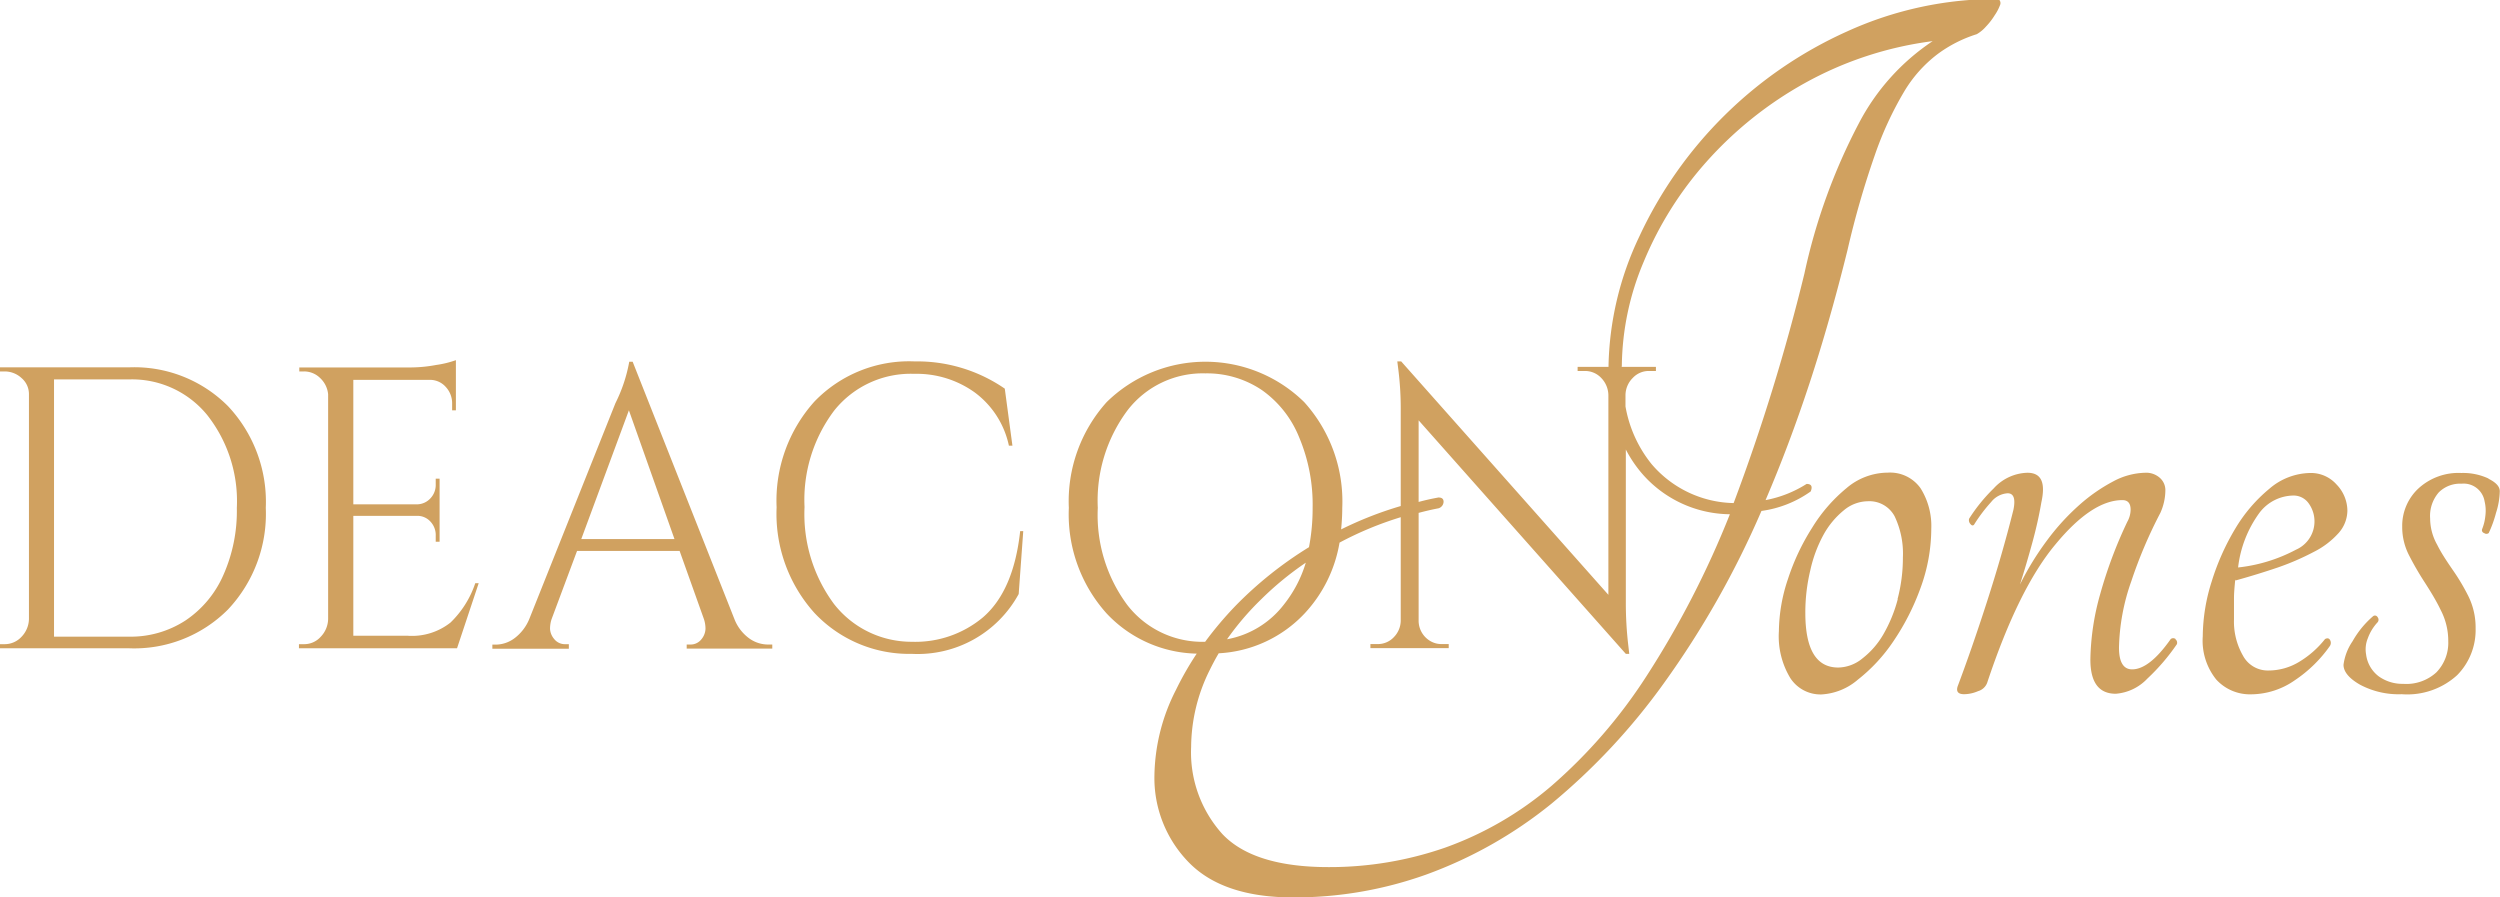 <?xml version="1.0" encoding="UTF-8"?> <svg xmlns="http://www.w3.org/2000/svg" id="Layer_1" data-name="Layer 1" viewBox="0 0 219.35 78.74"><defs><style>.cls-1{fill:#d0a160;}</style></defs><path class="cls-1" d="M166.51,52.57a12.48,12.48,0,0,1-1.26,3.08,7.26,7.26,0,0,1-1.84,2.12,3.43,3.43,0,0,1-2.12.8c-1.93,0-2.89-1.59-2.89-4.79a15.87,15.87,0,0,1,.44-3.76A11.72,11.72,0,0,1,160,46.91a7.29,7.29,0,0,1,1.77-2.13,3.34,3.34,0,0,1,2.09-.8,2.51,2.51,0,0,1,2.38,1.33,7.63,7.63,0,0,1,.72,3.61,14.16,14.16,0,0,1-.47,3.65m-.9-11.1A5.62,5.62,0,0,0,162,42.84a13.85,13.85,0,0,0-3,3.46,19.72,19.72,0,0,0-2.13,4.52,14.69,14.69,0,0,0-.79,4.56,7.07,7.07,0,0,0,1,4.11,3.16,3.16,0,0,0,2.73,1.44A5.34,5.34,0,0,0,163,59.64a14.65,14.65,0,0,0,3.13-3.38,21,21,0,0,0,2.38-4.68,15.16,15.16,0,0,0,.94-5.17,6.22,6.22,0,0,0-.94-3.57,3.27,3.27,0,0,0-2.88-1.37"></path><path class="cls-1" d="M190.89,56.07a.35.35,0,0,0-.43,0q-1.87,2.66-3.39,2.66c-.76,0-1.15-.64-1.15-1.9A18.51,18.51,0,0,1,187,51a40.36,40.36,0,0,1,2.55-6,4.89,4.89,0,0,0,.44-2,1.44,1.44,0,0,0-.47-1.06,1.81,1.81,0,0,0-1.33-.46,6.2,6.2,0,0,0-2.78.76,15,15,0,0,0-2.95,2.05,20.2,20.2,0,0,0-2.85,3.12,25.21,25.21,0,0,0-2.38,3.88c.39-1.22.75-2.45,1.09-3.69s.6-2.42.79-3.53c.38-1.73,0-2.59-1.23-2.59a4.14,4.14,0,0,0-2.95,1.37,14.85,14.85,0,0,0-2.16,2.66.49.49,0,0,0,.11.46c.12.15.22.17.32.07a13.72,13.72,0,0,1,1.51-2,2,2,0,0,1,1.44-.76q.8,0,.51,1.44c-.67,2.69-1.46,5.4-2.34,8.13s-1.74,5.2-2.56,7.38c-.14.45.05.68.58.68a3.18,3.18,0,0,0,1.22-.27,1.2,1.2,0,0,0,.79-.72q2.75-8.28,6-12.16c2.13-2.58,4.09-3.88,5.87-3.88q.72,0,.72.84a2.2,2.2,0,0,1-.29,1.06,39.15,39.15,0,0,0-2.38,6.35,22.15,22.15,0,0,0-.86,5.74c0,2,.74,3,2.23,3a4.26,4.26,0,0,0,2.77-1.33A18,18,0,0,0,191,56.52a.39.39,0,0,0-.15-.45"></path><path class="cls-1" d="M198.24,45a3.79,3.79,0,0,1,2.95-1.52,1.61,1.61,0,0,1,1.37.68,2.71,2.71,0,0,1-1.11,4.07,14,14,0,0,1-5.08,1.56A10.09,10.09,0,0,1,198.24,45m-2.09,5.93c1.3-.36,2.53-.74,3.71-1.14A22.65,22.65,0,0,0,203,48.43a7.31,7.31,0,0,0,2.17-1.64,3,3,0,0,0,.79-2A3.35,3.35,0,0,0,205,42.5a3,3,0,0,0-2.3-1,5.62,5.62,0,0,0-3.57,1.37,13.44,13.44,0,0,0-3,3.5A21.07,21.07,0,0,0,194.06,51a16.23,16.23,0,0,0-.79,4.83,5.44,5.44,0,0,0,1.19,3.8,4,4,0,0,0,3.06,1.29,6.76,6.76,0,0,0,3.85-1.25,11.69,11.69,0,0,0,3.06-3,.5.5,0,0,0,0-.53c-.09-.15-.24-.17-.43-.07a8.41,8.41,0,0,1-2.27,2,5.2,5.2,0,0,1-2.7.76,2.47,2.47,0,0,1-2.23-1.3,6,6,0,0,1-.79-3.19c0-.65,0-1.26,0-1.82s.06-1.12.11-1.67"></path><path class="cls-1" d="M218.37,42a5.25,5.25,0,0,0-2.41-.5,5.19,5.19,0,0,0-3.78,1.37,4.48,4.48,0,0,0-1.41,3.34,5.4,5.4,0,0,0,.62,2.55,26.1,26.1,0,0,0,1.37,2.36c.5.78,1,1.59,1.4,2.43a5.82,5.82,0,0,1,.65,2.7A3.72,3.72,0,0,1,213.76,59,3.89,3.89,0,0,1,210.85,60a3.56,3.56,0,0,1-2.13-.65,2.85,2.85,0,0,1-1.12-1.94,2.53,2.53,0,0,1,.15-1.4,4.09,4.09,0,0,1,.86-1.41.35.35,0,0,0,0-.45.26.26,0,0,0-.4-.08,8.21,8.21,0,0,0-1.8,2.2,4.72,4.72,0,0,0-.79,2.06c0,.6.48,1.19,1.44,1.74a7.2,7.2,0,0,0,3.67.84,6.49,6.49,0,0,0,4.86-1.67,5.64,5.64,0,0,0,1.62-4.11,6.19,6.19,0,0,0-.61-2.77A18.18,18.18,0,0,0,215.2,50c-.5-.73-1-1.47-1.36-2.2a4.72,4.72,0,0,1-.62-2.32,3.14,3.14,0,0,1,.76-2.28,2.64,2.64,0,0,1,2-.76A1.86,1.86,0,0,1,218,44a3.44,3.44,0,0,1,.07,1.22,4.3,4.3,0,0,1-.29,1.21.26.26,0,0,0,.18.34.32.32,0,0,0,.4,0A9.86,9.86,0,0,0,219,45a6.49,6.49,0,0,0,.33-1.9c0-.41-.33-.77-1-1.1"></path><path class="cls-1" d="M19.6,50.45a9.25,9.25,0,0,1-3.34,4,8.81,8.81,0,0,1-5,1.41H4.74V33.29h6.57a8.52,8.52,0,0,1,6.85,3.1,12.2,12.2,0,0,1,2.62,8.17,13.83,13.83,0,0,1-1.18,5.89M11.31,32.23H0l0,.36h.4a2.17,2.17,0,0,1,1.49.58,1.85,1.85,0,0,1,.65,1.42V54.31a2.3,2.3,0,0,1-.65,1.56,2,2,0,0,1-1.49.65H0v.36H11.31A11.6,11.6,0,0,0,20,53.48a12.24,12.24,0,0,0,3.32-8.92A12.25,12.25,0,0,0,20,35.63a11.6,11.6,0,0,0-8.66-3.4"></path><path class="cls-1" d="M42,51.17H41.7a8.57,8.57,0,0,1-2.17,3.45,5.44,5.44,0,0,1-3.77,1.16H31V45.26h5.67a1.55,1.55,0,0,1,1.12.53A1.71,1.71,0,0,1,38.23,47v.53h.34V42h-.34v.49a1.7,1.7,0,0,1-.47,1.24,1.62,1.62,0,0,1-1.13.52H31V33.33H37.8a1.84,1.84,0,0,1,1.32.63,2.09,2.09,0,0,1,.55,1.44V36H40V31.6a8.65,8.65,0,0,1-1.72.42,12.38,12.38,0,0,1-2.25.22H26.26l0,.35h.4a2,2,0,0,1,1.43.58,2.24,2.24,0,0,1,.7,1.42V54.31a2.3,2.3,0,0,1-.65,1.56,1.94,1.94,0,0,1-1.48.65h-.43v.36H40.1Z"></path><path class="cls-1" d="M55.18,36l4,11.3H51ZM49.91,56.52h-.3a1.2,1.2,0,0,1-1-.47,1.48,1.48,0,0,1-.35-.88,2.71,2.71,0,0,1,.13-.83l2.24-6h9l2.14,6a2.72,2.72,0,0,1,.13.84,1.51,1.51,0,0,1-.35.9,1.2,1.2,0,0,1-1,.47h-.3v.36h7.51v-.36h-.27A2.84,2.84,0,0,1,65.72,56a3.8,3.8,0,0,1-1.27-1.65L55.51,31.74h-.3A13.36,13.36,0,0,1,54,35.37L46.44,54.31A4,4,0,0,1,45.14,56a2.8,2.8,0,0,1-1.64.56h-.3v.36h6.71Z"></path><path class="cls-1" d="M80,57.37a10.1,10.1,0,0,0,9.38-5.25l.4-5.52h-.27q-.57,5.24-3.27,7.57A9.25,9.25,0,0,1,80,56.31,8.63,8.63,0,0,1,73.18,53a13.23,13.23,0,0,1-2.59-8.51A13,13,0,0,1,73.21,36a8.59,8.59,0,0,1,7-3.2,8.74,8.74,0,0,1,5.31,1.63,7.82,7.82,0,0,1,3,4.67h.31l-.67-5a13.54,13.54,0,0,0-7.91-2.39,11.53,11.53,0,0,0-8.79,3.52,13,13,0,0,0-3.32,9.28,13,13,0,0,0,3.32,9.27A11.4,11.4,0,0,0,80,57.37"></path><path class="cls-1" d="M98.93,36a8.32,8.32,0,0,1,6.83-3.24,8.61,8.61,0,0,1,4.95,1.46A9.32,9.32,0,0,1,114,38.4a15.21,15.21,0,0,1,1.17,6.16,17.9,17.9,0,0,1-.32,3.45,33.5,33.5,0,0,0-6.48,5.18,31.51,31.51,0,0,0-2.63,3.12,8.33,8.33,0,0,1-6.84-3.24,13.24,13.24,0,0,1-2.58-8.51A13.25,13.25,0,0,1,98.93,36m8.73,20.09a24.52,24.52,0,0,1,3-3.51,27.53,27.53,0,0,1,3.91-3.21,10.92,10.92,0,0,1-1.91,3.66,8.13,8.13,0,0,1-5,3.06M122.9,45.37v9a2.1,2.1,0,0,1-.6,1.53,1.91,1.91,0,0,1-1.43.61h-.63v.36h6.87v-.36h-.64a1.89,1.89,0,0,1-1-.28,2.07,2.07,0,0,1-1-1.83V45c.57-.15,1.15-.29,1.74-.4a.62.62,0,0,0,.45-.57c0-.26-.15-.38-.45-.38q-.89.16-1.74.39V36.88l18.18,20.49h.3l-.07-.63a31.88,31.88,0,0,1-.23-3.88V39.44a11,11,0,0,0,1.43,2.12,10.32,10.32,0,0,0,7.7,3.56,81.42,81.42,0,0,1-7.34,14.24,45,45,0,0,1-8.32,9.6,29.75,29.75,0,0,1-9.32,5.41,30.88,30.88,0,0,1-10.22,1.71q-6.57,0-9.32-2.89a10.7,10.7,0,0,1-2.75-7.65,15.3,15.3,0,0,1,1.63-6.75c.24-.49.51-1,.79-1.47a11.12,11.12,0,0,0,7.53-3.49,12,12,0,0,0,3.07-6.22,30.06,30.06,0,0,1,5.4-2.24M142.3,32.1a24,24,0,0,1,1.93-9.16,31,31,0,0,1,5.49-8.74,33,33,0,0,1,8.6-6.89,31.29,31.29,0,0,1,11.25-3.7,19.47,19.47,0,0,0-6.48,7.22A51.72,51.72,0,0,0,158.32,24a175,175,0,0,1-6.21,20.14,9.7,9.7,0,0,1-7.2-3.42,11.08,11.08,0,0,1-2.29-5.06v-1a2.15,2.15,0,0,1,.64-1.5,1.91,1.91,0,0,1,1.43-.61h.6v-.36h-3V32.1M105,57.35a27,27,0,0,0-1.81,3.16,17,17,0,0,0-1.9,7.5,10.58,10.58,0,0,0,3,7.64q3,3.09,9.18,3.09a34.36,34.36,0,0,0,11.65-2,38.06,38.06,0,0,0,11-6.22A56.07,56.07,0,0,0,146,59.93a80.13,80.13,0,0,0,8.55-15.1,9.7,9.7,0,0,0,4.32-1.71q.27-.66-.36-.66a10.2,10.2,0,0,1-3.6,1.42Q157,39,158.77,33.62t3.33-11.68a78.28,78.28,0,0,1,2.39-8.31,30.17,30.17,0,0,1,2.56-5.56A11.54,11.54,0,0,1,170,4.75,11.53,11.53,0,0,1,173.44,3a3.2,3.2,0,0,0,.81-.67,5.94,5.94,0,0,0,.77-1,3.94,3.94,0,0,0,.45-.85.44.44,0,0,0-.14-.57,31.62,31.62,0,0,0-13.27,2.85,36.66,36.66,0,0,0-18.23,18,27.55,27.55,0,0,0-2.7,11.43h-2.71v.36h.63a1.94,1.94,0,0,1,1.44.61,2.21,2.21,0,0,1,.63,1.53V52.19L122.94,31.71h-.34l.07.56a27.71,27.71,0,0,1,.23,3.84V44.4a32.09,32.09,0,0,0-5.23,2.05c.06-.61.1-1.24.1-1.89a13,13,0,0,0-3.34-9.28,12.37,12.37,0,0,0-17.33,0,13,13,0,0,0-3.32,9.28,13,13,0,0,0,3.32,9.27A11.14,11.14,0,0,0,105,57.35"></path></svg> 